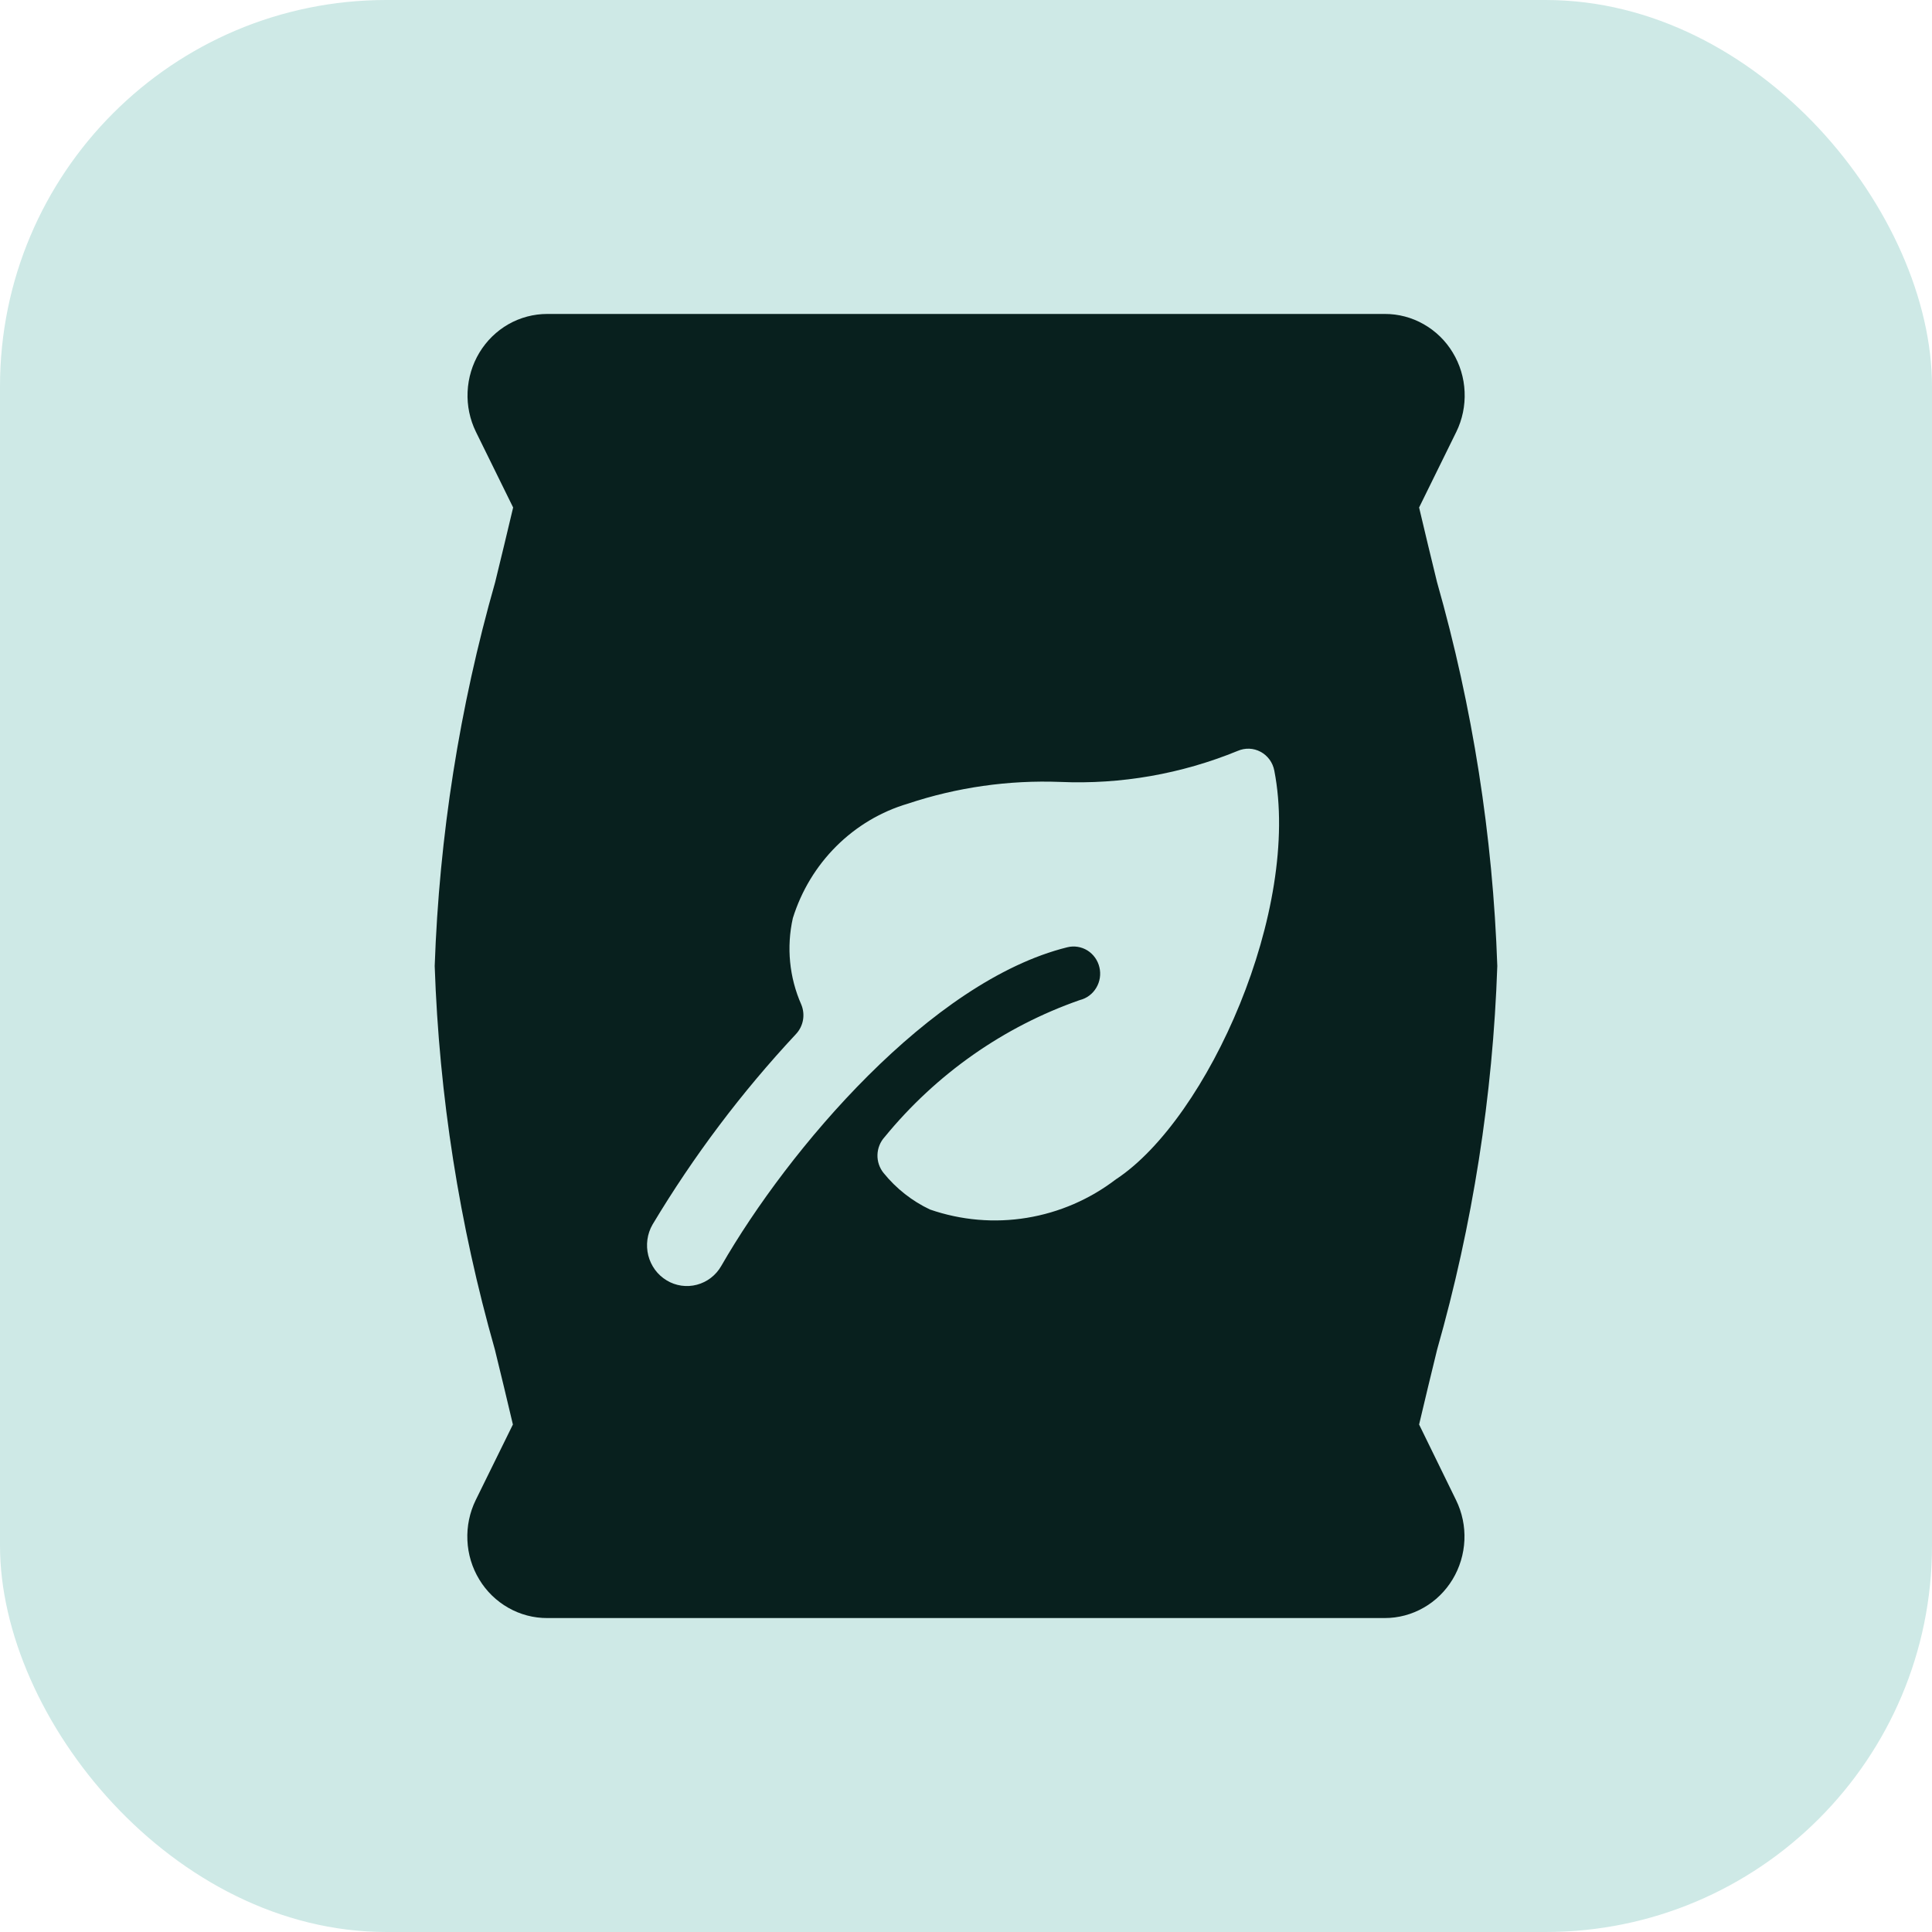 <svg width="40" height="40" viewBox="0 0 40 40" fill="none" xmlns="http://www.w3.org/2000/svg">
<rect width="40" height="40" rx="8" fill="#CEE9E6"/>
<path d="M29.381 29.493C29.503 28.973 29.628 28.457 29.754 27.942C30.489 25.358 30.908 22.69 31 20C30.908 17.308 30.488 14.638 29.752 12.052C29.627 11.539 29.502 11.025 29.381 10.507L30.151 8.942C30.277 8.685 30.336 8.398 30.323 8.111C30.311 7.823 30.226 7.543 30.077 7.298C29.929 7.053 29.722 6.852 29.475 6.712C29.229 6.572 28.952 6.499 28.67 6.5H11.33C11.049 6.5 10.772 6.573 10.526 6.713C10.28 6.854 10.074 7.055 9.926 7.3C9.778 7.545 9.694 7.824 9.681 8.112C9.668 8.399 9.728 8.685 9.854 8.942L10.624 10.507C10.502 11.027 10.376 11.543 10.251 12.057C9.514 14.642 9.094 17.31 9 20C9.092 22.69 9.511 25.358 10.246 27.942C10.372 28.457 10.497 28.973 10.619 29.493L9.849 31.058C9.723 31.315 9.664 31.602 9.677 31.889C9.689 32.177 9.774 32.457 9.923 32.702C10.071 32.947 10.278 33.148 10.525 33.288C10.771 33.428 11.048 33.501 11.33 33.5H28.67C28.951 33.5 29.228 33.427 29.474 33.286C29.72 33.147 29.926 32.944 30.074 32.7C30.222 32.455 30.306 32.176 30.319 31.888C30.332 31.601 30.272 31.315 30.146 31.058L29.381 29.493ZM23.111 24.411C22.567 24.829 21.931 25.104 21.259 25.214C20.588 25.324 19.9 25.265 19.255 25.042C18.884 24.867 18.556 24.609 18.295 24.287C18.209 24.182 18.163 24.047 18.167 23.91C18.171 23.772 18.224 23.641 18.316 23.54C19.384 22.235 20.782 21.254 22.357 20.705C22.499 20.67 22.621 20.579 22.697 20.451C22.773 20.324 22.797 20.171 22.762 20.026C22.728 19.881 22.638 19.756 22.514 19.678C22.389 19.601 22.239 19.577 22.098 19.612C19.271 20.312 16.32 23.796 14.933 26.21C14.878 26.306 14.806 26.389 14.719 26.456C14.632 26.523 14.534 26.571 14.429 26.599C14.324 26.627 14.214 26.633 14.107 26.618C13.999 26.602 13.896 26.566 13.803 26.509C13.709 26.453 13.627 26.378 13.562 26.29C13.497 26.201 13.449 26.1 13.422 25.993C13.395 25.886 13.389 25.774 13.404 25.664C13.419 25.554 13.455 25.448 13.51 25.353C14.36 23.934 15.356 22.612 16.48 21.409C16.555 21.329 16.605 21.229 16.625 21.12C16.644 21.012 16.632 20.9 16.59 20.799C16.342 20.238 16.28 19.609 16.415 19.009C16.591 18.444 16.9 17.933 17.316 17.519C17.731 17.106 18.239 16.803 18.796 16.639C19.814 16.3 20.883 16.148 21.954 16.189C23.208 16.243 24.459 16.024 25.624 15.547C25.7 15.514 25.782 15.498 25.864 15.501C25.946 15.504 26.026 15.526 26.099 15.565C26.172 15.604 26.235 15.659 26.285 15.727C26.334 15.794 26.367 15.872 26.383 15.954C26.944 18.826 25.013 23.15 23.113 24.411H23.111Z" fill="#08201E"/>
</svg>
